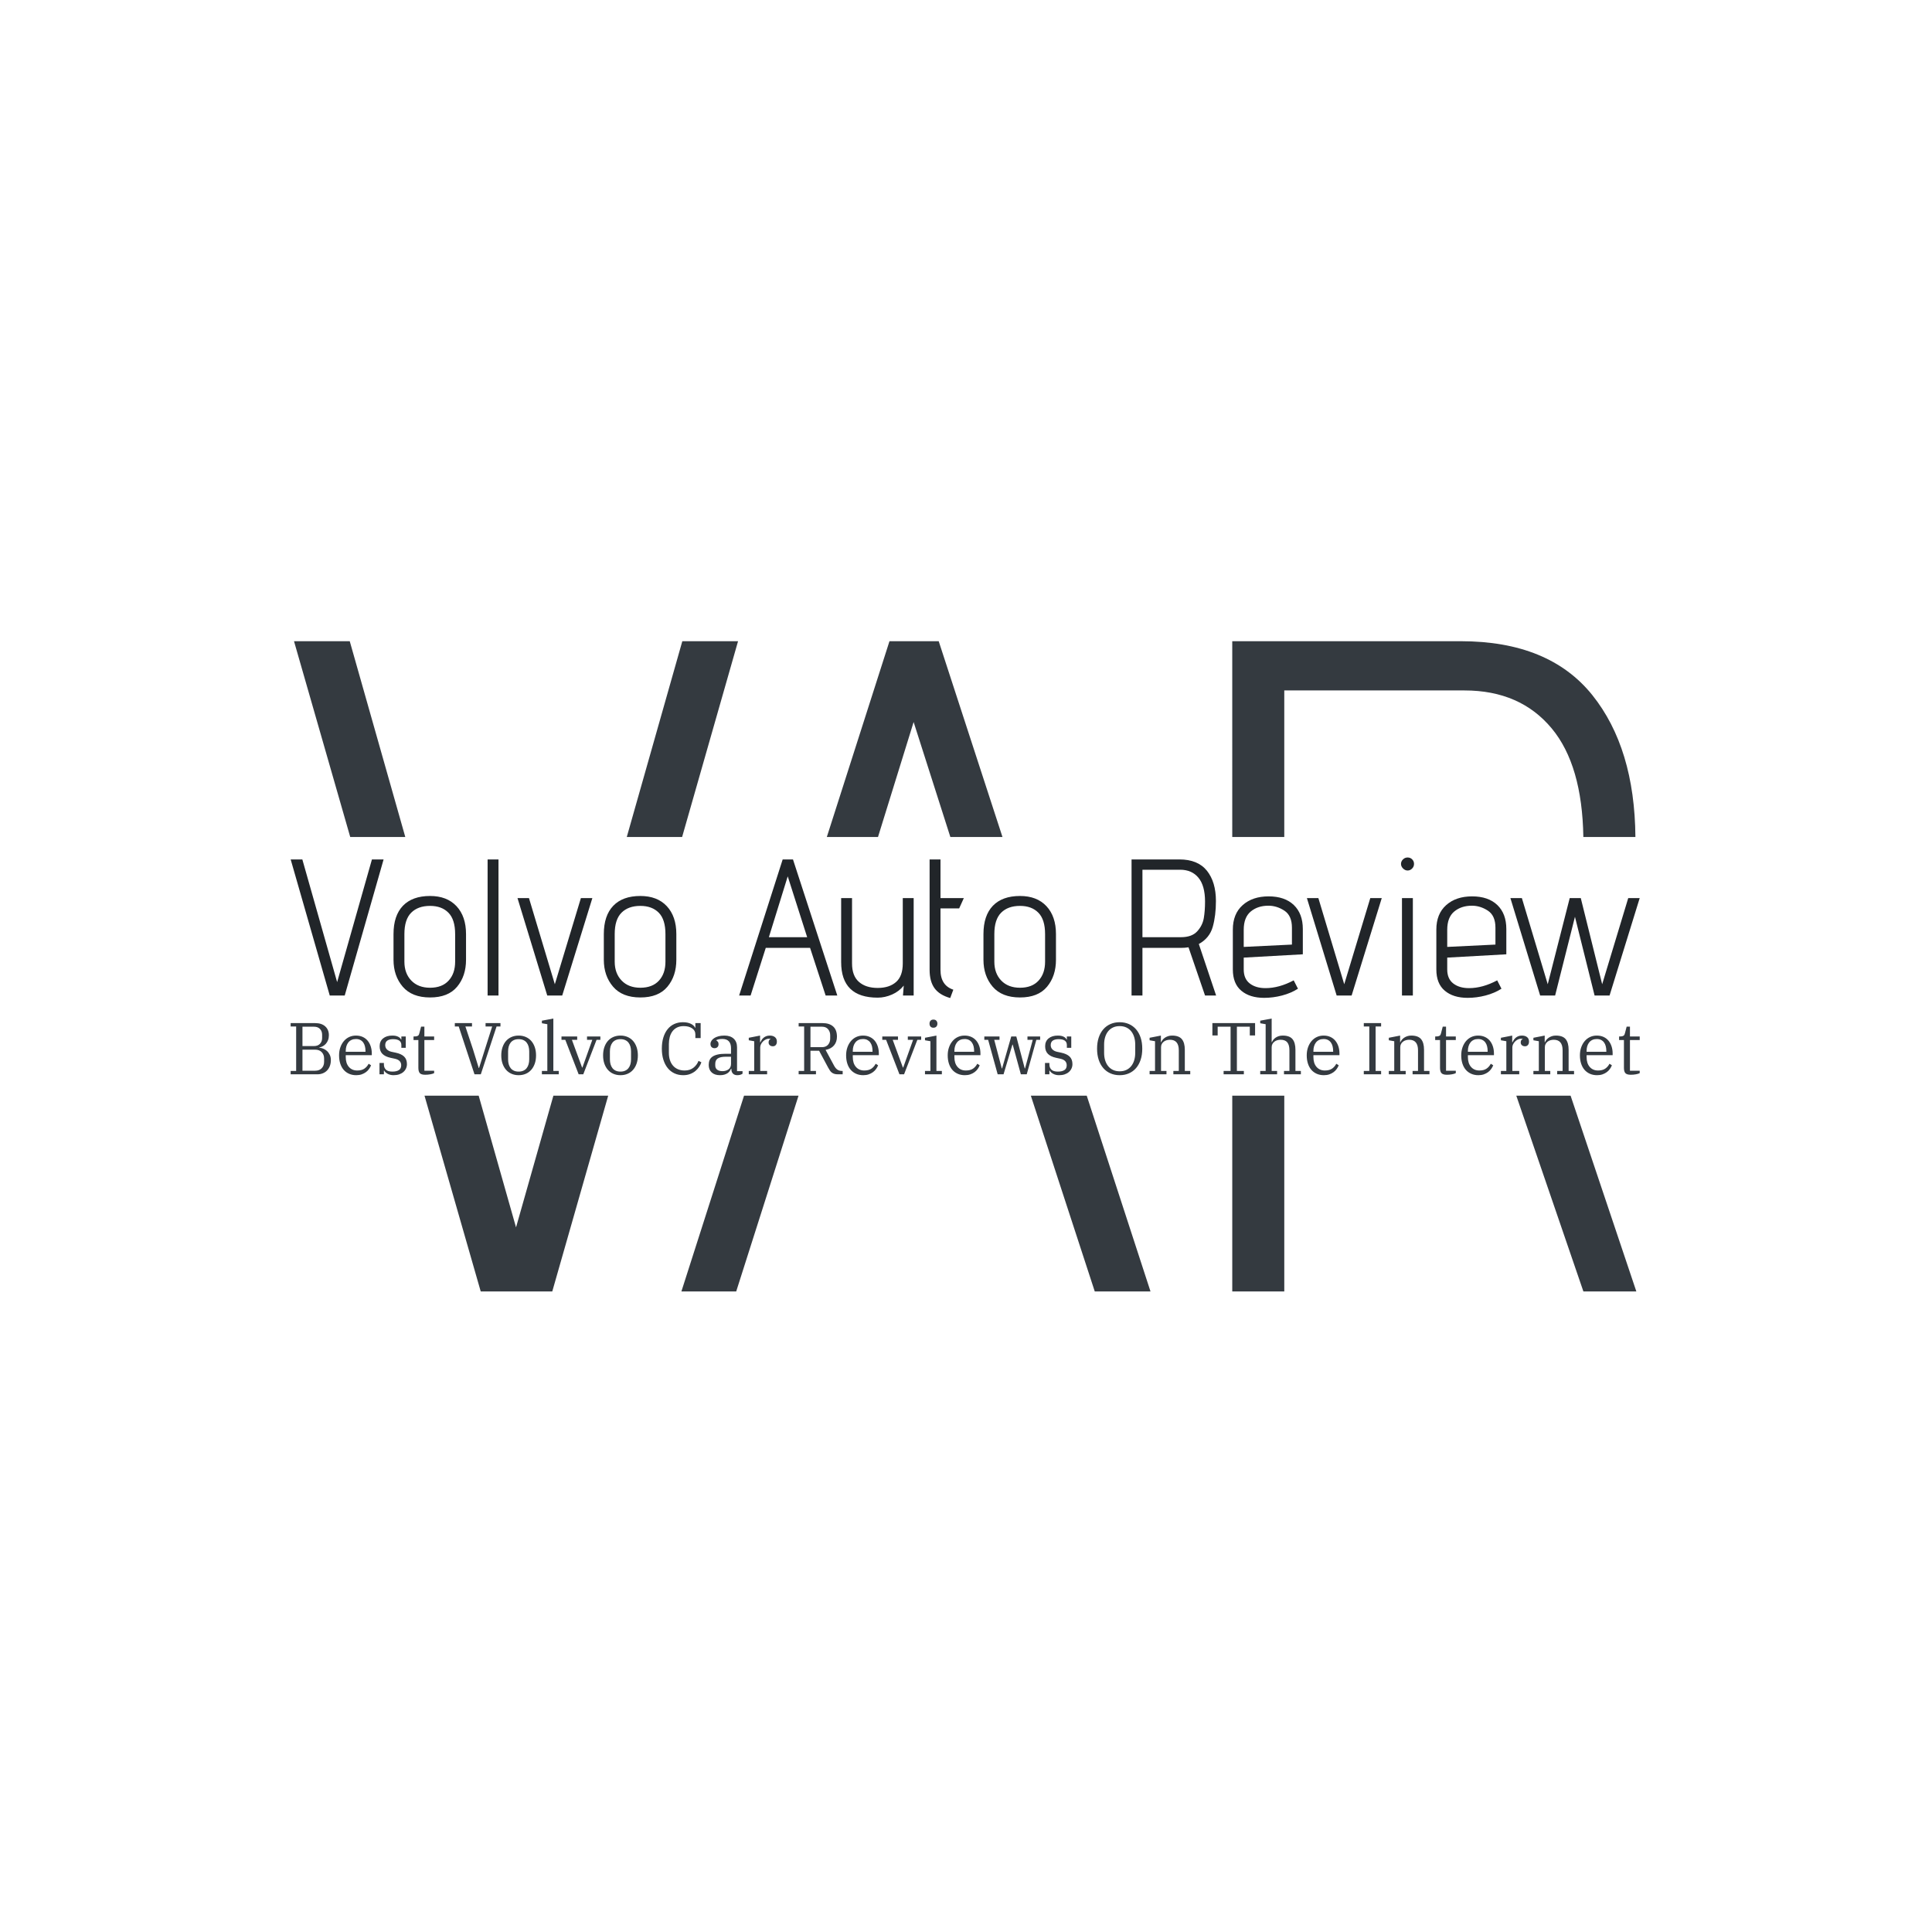 <svg xmlns="http://www.w3.org/2000/svg" xmlns:xlink="http://www.w3.org/1999/xlink" xmlns:svgjs="http://svgjs.dev/svgjs" width="1000" height="1000" viewBox="0 0 1000 1000"><rect width="1000" height="1000" fill="#ffffff"></rect><g transform="matrix(0.7,0,0,0.7,149.576,282.127)"><svg xmlns="http://www.w3.org/2000/svg" xmlns:xlink="http://www.w3.org/1999/xlink" viewBox="0 0 396 247" data-background-color="#ffffff" preserveAspectRatio="xMidYMid meet" height="623" width="1000"><g id="tight-bounds" transform="matrix(1,0,0,1,0.24,-0.1)"><svg viewBox="0 0 395.52 247.2" height="247.2" width="395.52"><g><svg></svg></g><g><svg viewBox="0 0 395.52 247.2" height="247.2" width="395.52"><g><g><path xmlns="http://www.w3.org/2000/svg" d="M55.739 218.916l-16.48-57.393 15.878 0 10.95 38.602 10.951-38.602 16.068 0-16.398 57.393zM1 28.284h16.34l16.281 57.393-16.141 0zM114.835 28.284h16.34l-16.398 57.393-16.223 0zM235.75 218.916l-18.74-57.393 16.387 0 18.693 57.393zM130.63 218.916h-16.067l18.365-57.393h15.974zM175.565 28.284h14.434l18.693 57.393-15.28 0-10.766-33.7-10.444 33.7-15.003 0zM378.997 218.916l-19.671-57.393 15.919 0 19.275 57.393zM291.306 218.916h-15.25v-57.393h15.25zM276.055 28.284h66.994c17.248 0 30.102 5.265 38.562 15.795 8.284 10.355 12.495 24.221 12.633 41.598h-15.261c-0.229-14.039-3.31-24.637-9.245-31.794-6.173-7.444-14.706-11.166-25.599-11.166h-52.833l0 42.96-15.25 0z" fill="#343a40" fill-rule="nonzero" stroke="none" stroke-width="1" stroke-linecap="butt" stroke-linejoin="miter" stroke-miterlimit="10" stroke-dasharray="" stroke-dashoffset="0" font-family="none" font-weight="none" font-size="none" text-anchor="none" style="mix-blend-mode: normal" data-fill-palette-color="tertiary"></path></g></g><g transform="matrix(1,0,0,1,0,91.689)"><svg viewBox="0 0 395.52 63.821" height="63.821" width="395.52"><g><svg viewBox="0 0 395.52 63.821" height="63.821" width="395.52"><g><svg viewBox="0 0 395.52 63.821" height="63.821" width="395.52"><g><svg viewBox="0 0 395.52 63.821" height="63.821" width="395.52"><g><svg viewBox="0 0 395.52 63.821" height="63.821" width="395.52"><g><svg viewBox="0 0 395.52 41.205" height="41.205" width="395.52"><g transform="matrix(1,0,0,1,0,0)"><svg width="395.52" viewBox="3.9 -35.5 346.96 36.15" height="41.205" data-palette-color="#212529"><path d="M13.95 0L3.9-35 6.9-35 15.85-3.45 24.8-35 27.8-35 17.8 0 13.95 0ZM49-9.2Q49-5 46.7-2.25 44.4 0.5 39.75 0.5L39.75 0.5Q35.1 0.5 32.72-2.27 30.35-5.05 30.35-9.2L30.35-9.2 30.35-15.8Q30.35-20.55 32.77-23.08 35.2-25.6 39.75-25.6L39.75-25.6Q44.1-25.6 46.55-22.98 49-20.35 49-15.8L49-15.8 49-9.2ZM46.2-15.8Q46.2-19.55 44.47-21.3 42.75-23.05 39.75-23.05L39.75-23.05Q36.65-23.05 34.9-21.3 33.15-19.55 33.15-15.8L33.15-15.8 33.15-8.7Q33.15-5.7 34.92-3.85 36.7-2 39.75-2L39.75-2Q42.85-2 44.52-3.83 46.2-5.65 46.2-8.7L46.2-8.7 46.2-15.8ZM54.55 0L54.55-35 57.35-35 57.35 0 54.55 0ZM69.89 0L62.24-25.05 65.19-25.05 71.84-2.9 78.54-25.05 81.49-25.05 73.74 0 69.89 0ZM103.09-9.2Q103.09-5 100.79-2.25 98.49 0.5 93.84 0.5L93.84 0.5Q89.19 0.5 86.82-2.27 84.44-5.05 84.44-9.2L84.44-9.2 84.44-15.8Q84.44-20.55 86.87-23.08 89.29-25.6 93.84-25.6L93.84-25.6Q98.19-25.6 100.64-22.98 103.09-20.35 103.09-15.8L103.09-15.8 103.09-9.2ZM100.29-15.8Q100.29-19.55 98.57-21.3 96.84-23.05 93.84-23.05L93.84-23.05Q90.74-23.05 88.99-21.3 87.24-19.55 87.24-15.8L87.24-15.8 87.24-8.7Q87.24-5.7 89.02-3.85 90.79-2 93.84-2L93.84-2Q96.94-2 98.62-3.83 100.29-5.65 100.29-8.7L100.29-8.7 100.29-15.8ZM141.49 0L137.49-12.25 126.09-12.25 122.19 0 119.24 0 130.44-35 133.09-35 144.49 0 141.49 0ZM131.74-30.65L126.89-15 136.74-15 131.74-30.65ZM161.38 0L161.58-2.55Q160.38-1.05 158.56-0.25 156.73 0.55 154.88 0.55L154.88 0.55Q145.48 0.55 145.48-8.6L145.48-8.6 145.48-25.05 148.28-25.05 148.28-8.25Q148.28-5.05 150.06-3.5 151.83-1.95 154.88-1.95L154.88-1.95Q157.88-1.95 159.61-3.48 161.33-5 161.33-8.25L161.33-8.25 161.33-25.05 164.13-25.05 164.13 0 161.38 0ZM173.53 0.65Q170.73-0.15 169.48-1.9 168.23-3.65 168.23-6.6L168.23-6.6 168.23-35 171.03-35 171.03-25.05 177.03-25.05 175.83-22.4 171.03-22.4 171.03-6.6Q171.03-2.6 174.33-1.5L174.33-1.5 173.53 0.65ZM200.73-9.2Q200.73-5 198.43-2.25 196.13 0.5 191.48 0.5L191.48 0.5Q186.83 0.5 184.45-2.27 182.08-5.05 182.08-9.2L182.08-9.2 182.08-15.8Q182.08-20.55 184.5-23.08 186.93-25.6 191.48-25.6L191.48-25.6Q195.83-25.6 198.28-22.98 200.73-20.35 200.73-15.8L200.73-15.8 200.73-9.2ZM197.93-15.8Q197.93-19.55 196.2-21.3 194.48-23.05 191.48-23.05L191.48-23.05Q188.38-23.05 186.63-21.3 184.88-19.55 184.88-15.8L184.88-15.8 184.88-8.7Q184.88-5.7 186.65-3.85 188.43-2 191.48-2L191.48-2Q194.58-2 196.25-3.83 197.93-5.65 197.93-8.7L197.93-8.7 197.93-15.8ZM239.07 0L234.82-12.4Q233.92-12.25 232.82-12.25L232.82-12.25 222.97-12.25 222.97 0 220.17 0 220.17-35 232.47-35Q237.22-35 239.55-32.1 241.87-29.2 241.87-24.3L241.87-24.3Q241.87-20.55 241.05-17.65 240.22-14.75 237.47-13.25L237.47-13.25 241.92 0 239.07 0ZM232.87-15Q235.67-15 237.05-16.5 238.42-18 238.75-19.9 239.07-21.8 239.07-24.15L239.07-24.15Q239.07-28.25 237.37-30.3 235.67-32.35 232.67-32.35L232.67-32.35 222.97-32.35 222.97-15 232.87-15ZM262.97-1.75Q261.17-0.6 258.87 0 256.57 0.6 254.27 0.6L254.27 0.6Q250.57 0.6 248.4-1.23 246.22-3.05 246.22-6.7L246.22-6.7 246.22-16.95Q246.22-21 248.75-23.25 251.27-25.5 255.42-25.5L255.42-25.5Q259.57-25.5 261.9-23.28 264.22-21.05 264.22-17.1L264.22-17.1 264.22-10.6 249.02-9.75 249.02-6.7Q249.02-4.3 250.57-3.1 252.12-1.9 254.62-1.9L254.62-1.9Q258.12-1.9 261.87-3.9L261.87-3.9 262.97-1.75ZM261.42-17.45Q261.42-20.55 259.47-21.83 257.52-23.1 255.37-23.1L255.37-23.1Q252.62-23.1 250.82-21.6 249.02-20.1 249.02-16.9L249.02-16.9 249.02-12.5 261.42-13.1 261.42-17.45ZM272.92 0L265.27-25.05 268.22-25.05 274.87-2.9 281.57-25.05 284.52-25.05 276.77 0 272.92 0ZM291.17-32.15Q290.52-32.15 289.99-32.68 289.47-33.2 289.47-33.85L289.47-33.85Q289.47-34.5 289.97-35 290.47-35.5 291.17-35.5L291.17-35.5Q291.87-35.5 292.34-35.02 292.82-34.55 292.82-33.85L292.82-33.85Q292.82-33.15 292.32-32.65 291.82-32.15 291.17-32.15L291.17-32.15ZM289.72 0L289.72-25.05 292.52-25.05 292.52 0 289.72 0ZM315.31-1.75Q313.51-0.6 311.21 0 308.91 0.6 306.61 0.6L306.61 0.6Q302.91 0.6 300.74-1.23 298.56-3.05 298.56-6.7L298.56-6.7 298.56-16.95Q298.56-21 301.09-23.25 303.61-25.5 307.76-25.5L307.76-25.5Q311.91-25.5 314.24-23.28 316.56-21.05 316.56-17.1L316.56-17.1 316.56-10.6 301.36-9.75 301.36-6.7Q301.36-4.3 302.91-3.1 304.46-1.9 306.96-1.9L306.96-1.9Q310.46-1.9 314.21-3.9L314.21-3.9 315.31-1.75ZM313.76-17.45Q313.76-20.55 311.81-21.83 309.86-23.1 307.71-23.1L307.71-23.1Q304.96-23.1 303.16-21.6 301.36-20.1 301.36-16.9L301.36-16.9 301.36-12.5 313.76-13.1 313.76-17.45ZM339.26 0L334.21-20.25 329.11 0 325.26 0 317.61-25.05 320.56-25.05 327.21-2.9 332.86-25.05 335.71-25.05 341.21-2.9 347.91-25.05 350.86-25.05 343.11 0 339.26 0Z" opacity="1" transform="matrix(1,0,0,1,0,0)" fill="#212529" class="undefined-text-0" data-fill-palette-color="primary" id="text-0"></path></svg></g></svg></g><g transform="matrix(1,0,0,1,0,47.218)"><svg viewBox="0 0 395.52 16.604" height="16.604" width="395.52"><g transform="matrix(1,0,0,1,0,0)"><svg width="395.52" viewBox="2.75 -38 919.41 38.6" height="16.604" data-palette-color="#343a40"><path d="M2.75 0L2.75-2.3 6.5-2.3 6.5-32.6 2.75-32.6 2.75-34.9 19.45-34.9Q23.85-34.9 26.33-32.65 28.8-30.4 28.8-26.65L28.8-26.65Q28.8-24.8 28.25-23.35 27.7-21.9 26.78-20.85 25.85-19.8 24.68-19.15 23.5-18.5 22.25-18.3L22.25-18.3 22.25-18.15Q23.55-18.05 24.95-17.5 26.35-16.95 27.5-15.9 28.65-14.85 29.4-13.3 30.15-11.75 30.15-9.7L30.15-9.7Q30.15-7.5 29.48-5.7 28.8-3.9 27.58-2.63 26.35-1.35 24.65-0.68 22.95 0 20.95 0L20.95 0 2.75 0ZM10.8-16.8L10.8-2.45 19.4-2.45Q22.3-2.45 23.93-4.15 25.55-5.85 25.55-8.55L25.55-8.55 25.55-10.75Q25.55-13.4 23.93-15.1 22.3-16.8 19.4-16.8L19.4-16.8 10.8-16.8ZM10.8-32.45L10.8-19.25 18.6-19.25Q21.3-19.25 22.75-20.8 24.2-22.35 24.2-24.75L24.2-24.75 24.2-26.95Q24.2-29.35 22.75-30.9 21.3-32.45 18.6-32.45L18.6-32.45 10.8-32.45ZM47.45 0.6L47.45 0.6Q44.7 0.6 42.52-0.38 40.35-1.35 38.85-3.1 37.35-4.85 36.55-7.35 35.75-9.85 35.75-12.9L35.75-12.9Q35.75-15.9 36.62-18.38 37.5-20.85 39.02-22.65 40.55-24.45 42.65-25.43 44.75-26.4 47.25-26.4L47.25-26.4Q49.8-26.4 51.8-25.5 53.8-24.6 55.17-22.98 56.55-21.35 57.3-19.1 58.05-16.85 58.05-14.2L58.05-14.2 58.05-13.05 40.3-13.05 40.3-11.75Q40.3-7.5 42.42-5.05 44.55-2.6 48.1-2.6L48.1-2.6Q51.2-2.6 53.02-3.88 54.85-5.15 55.9-7.2L55.9-7.2 57.55-6.15Q57.05-4.85 56.17-3.63 55.3-2.4 54.05-1.48 52.8-0.55 51.15 0.03 49.5 0.6 47.45 0.6ZM40.3-15.95L40.3-15.35 53.75-15.35 53.75-15.85Q53.75-17.6 53.37-19.1 53-20.6 52.2-21.7 51.4-22.8 50.17-23.43 48.95-24.05 47.25-24.05L47.25-24.05Q45.55-24.05 44.25-23.45 42.95-22.85 42.07-21.75 41.2-20.65 40.75-19.18 40.3-17.7 40.3-15.95L40.3-15.95ZM72.9 0.6L72.9 0.6Q70.55 0.6 68.8-0.38 67.05-1.35 66.5-2.55L66.5-2.55 66.3-2.55 66.3 0 63.3 0 63.3-7.75 66.3-7.75 66.3-6.7Q66.3-4.55 67.64-3.2 69-1.85 72.09-1.85L72.09-1.85Q74.95-1.85 76.52-2.88 78.09-3.9 78.09-6.15L78.09-6.15Q78.09-9.65 73.84-10.6L73.84-10.6 70.84-11.25Q67.14-12.05 65.27-13.95 63.4-15.85 63.4-19.15L63.4-19.15Q63.4-22.55 65.75-24.48 68.09-26.4 72.05-26.4L72.05-26.4Q74.45-26.4 75.97-25.65 77.5-24.9 78-23.7L78-23.7 78.2-23.7 78.2-25.8 81.2-25.8 81.2-18.05 78.2-18.05 78.2-19.95Q78.2-23.95 72.59-23.95L72.59-23.95Q70.05-23.95 68.62-22.98 67.2-22 67.2-19.9L67.2-19.9Q67.2-18.15 68.34-16.98 69.5-15.8 71.5-15.35L71.5-15.35 74.3-14.75Q78.15-13.95 80.07-12.1 82-10.25 82-6.95L82-6.95Q82-5.35 81.37-3.98 80.75-2.6 79.57-1.58 78.4-0.55 76.72 0.03 75.05 0.6 72.9 0.6ZM94.44 0.3L94.44 0.3Q91.79 0.3 90.79-0.78 89.79-1.85 89.79-4.45L89.79-4.45 89.79-23.35 86.49-23.35 86.49-25.8 86.94-25.8Q87.99-25.8 88.62-25.95 89.24-26.1 89.62-26.38 89.99-26.65 90.17-27.08 90.34-27.5 90.49-28.05L90.49-28.05 91.64-32.5 93.89-32.5 93.89-25.8 100.54-25.8 100.54-23.35 93.89-23.35 93.89-2.45 100.54-2.45 100.54-0.8Q100.09-0.55 99.42-0.35 98.74-0.15 97.92 0 97.09 0.15 96.19 0.23 95.29 0.3 94.44 0.3ZM128.04 0L117.29-32.6 114.64-32.6 114.64-34.9 126.34-34.9 126.34-32.6 121.84-32.6 126.99-17.1 130.94-4.3 131.14-4.3 135.19-17.15 140.09-32.6 135.59-32.6 135.59-34.9 145.74-34.9 145.74-32.6 143.09-32.6 132.34 0 128.04 0ZM158.14-1.85L158.14-1.85Q159.99-1.85 161.36-2.48 162.74-3.1 163.61-4.23 164.49-5.35 164.91-6.88 165.34-8.4 165.34-10.2L165.34-10.2 165.34-15.6Q165.34-17.4 164.91-18.93 164.49-20.45 163.61-21.58 162.74-22.7 161.36-23.33 159.99-23.95 158.14-23.95L158.14-23.95Q156.24-23.95 154.89-23.33 153.54-22.7 152.66-21.58 151.79-20.45 151.36-18.93 150.94-17.4 150.94-15.6L150.94-15.6 150.94-10.2Q150.94-8.4 151.36-6.88 151.79-5.35 152.66-4.23 153.54-3.1 154.89-2.48 156.24-1.85 158.14-1.85ZM158.14 0.6L158.14 0.6Q155.49 0.6 153.29-0.35 151.09-1.3 149.54-3.08 147.99-4.85 147.14-7.33 146.29-9.8 146.29-12.9L146.29-12.9Q146.29-15.95 147.14-18.45 147.99-20.95 149.54-22.73 151.09-24.5 153.29-25.45 155.49-26.4 158.14-26.4L158.14-26.4Q160.79-26.4 162.99-25.45 165.19-24.5 166.74-22.73 168.29-20.95 169.14-18.45 169.99-15.95 169.99-12.9L169.99-12.9Q169.99-9.8 169.14-7.33 168.29-4.85 166.74-3.08 165.19-1.3 162.99-0.35 160.79 0.6 158.14 0.6ZM173.98 0L173.98-2.3 177.68-2.3 177.68-34.15 173.98-34.8 173.98-36.55 181.78-38 181.78-2.3 185.48-2.3 185.48 0 173.98 0ZM199.03 0L189.93-23.5 187.33-23.5 187.33-25.8 198.03-25.8 198.03-23.5 194.43-23.5 201.38-4.6 201.58-4.6 208.33-23.5 204.73-23.5 204.73-25.8 213.83-25.8 213.83-23.5 211.23-23.5 202.18 0 199.03 0ZM227.53-1.85L227.53-1.85Q229.38-1.85 230.75-2.48 232.13-3.1 233-4.23 233.88-5.35 234.3-6.88 234.73-8.4 234.73-10.2L234.73-10.2 234.73-15.6Q234.73-17.4 234.3-18.93 233.88-20.45 233-21.58 232.13-22.7 230.75-23.33 229.38-23.95 227.53-23.95L227.53-23.95Q225.63-23.95 224.28-23.33 222.93-22.7 222.05-21.58 221.18-20.45 220.75-18.93 220.33-17.4 220.33-15.6L220.33-15.6 220.33-10.2Q220.33-8.4 220.75-6.88 221.18-5.35 222.05-4.23 222.93-3.1 224.28-2.48 225.63-1.85 227.53-1.85ZM227.53 0.6L227.53 0.6Q224.88 0.6 222.68-0.35 220.48-1.3 218.93-3.08 217.38-4.85 216.53-7.33 215.68-9.8 215.68-12.9L215.68-12.9Q215.68-15.95 216.53-18.45 217.38-20.95 218.93-22.73 220.48-24.5 222.68-25.45 224.88-26.4 227.53-26.4L227.53-26.4Q230.18-26.4 232.38-25.45 234.58-24.5 236.13-22.73 237.68-20.95 238.53-18.45 239.38-15.95 239.38-12.9L239.38-12.9Q239.38-9.8 238.53-7.33 237.68-4.85 236.13-3.08 234.58-1.3 232.38-0.35 230.18 0.6 227.53 0.6ZM270.32 0.6L270.32 0.6Q267.02 0.6 264.32-0.65 261.62-1.9 259.72-4.25 257.82-6.6 256.77-9.95 255.72-13.3 255.72-17.45L255.72-17.45Q255.72-21.8 256.77-25.15 257.82-28.5 259.7-30.8 261.57-33.1 264.22-34.3 266.87-35.5 270.07-35.5L270.07-35.5Q273.32-35.5 275.5-34.43 277.67-33.35 278.37-31.75L278.37-31.75 278.57-31.75 278.57-34.9 282.17-34.9 282.17-24.7 278.57-24.7 278.57-27.3Q278.57-29.8 276.37-31.33 274.17-32.85 270.62-32.85L270.62-32.85Q267.97-32.85 266.05-31.88 264.12-30.9 262.9-29.23 261.67-27.55 261.1-25.33 260.52-23.1 260.52-20.65L260.52-20.65 260.52-14.6Q260.52-11.85 261.25-9.65 261.97-7.45 263.35-5.88 264.72-4.3 266.72-3.45 268.72-2.6 271.27-2.6L271.27-2.6Q274.82-2.6 277.22-4.45 279.62-6.3 280.72-9.15L280.72-9.15 282.67-8.2Q282.22-6.75 281.22-5.2 280.22-3.65 278.7-2.35 277.17-1.05 275.07-0.23 272.97 0.6 270.32 0.6ZM295.32 0.6L295.32 0.6Q291.72 0.6 289.69-1.28 287.67-3.15 287.67-6.4L287.67-6.4Q287.67-8.25 288.27-9.68 288.87-11.1 290.25-12.05 291.62-13 293.82-13.5 296.02-14 299.17-14L299.17-14 302.87-14 302.87-17.8Q302.87-20.85 301.4-22.48 299.92-24.1 296.97-24.1L296.97-24.1Q295.67-24.1 294.57-23.88 293.47-23.65 292.77-23.25L292.77-23.25 292.77-23.15Q293.32-22.85 293.85-22.25 294.37-21.65 294.37-20.55L294.37-20.55Q294.37-19.25 293.62-18.53 292.87-17.8 291.62-17.8L291.62-17.8Q290.42-17.8 289.65-18.53 288.87-19.25 288.87-20.7L288.87-20.7Q288.87-21.8 289.52-22.83 290.17-23.85 291.37-24.65 292.57-25.45 294.35-25.93 296.12-26.4 298.37-26.4L298.37-26.4Q302.42-26.4 304.69-24.3 306.97-22.2 306.97-18.4L306.97-18.4 306.97-2.15 310.72-2.15 310.72-0.4Q310.17 0 309.25 0.3 308.32 0.6 307.17 0.6L307.17 0.6Q305.22 0.6 304.17-0.5 303.12-1.6 303.12-3.45L303.12-3.45 303.12-3.8 302.87-3.8Q302.52-2.95 301.94-2.15 301.37-1.35 300.47-0.75 299.57-0.15 298.3 0.23 297.02 0.6 295.32 0.6ZM297.07-2.15L297.07-2.15Q299.47-2.15 301.17-3.38 302.87-4.6 302.87-7.15L302.87-7.15 302.87-12 299.62-12Q297.47-12 296.02-11.68 294.57-11.35 293.72-10.73 292.87-10.1 292.5-9.2 292.12-8.3 292.12-7.1L292.12-7.1 292.12-6.05Q292.12-4.15 293.42-3.15 294.72-2.15 297.07-2.15ZM314.97 0L314.97-2.3 318.67-2.3 318.67-22.55 314.97-23.2 314.97-24.9 322.67-26.4 322.67-21.9 322.92-21.9Q323.27-22.7 323.79-23.5 324.32-24.3 325.09-24.95 325.87-25.6 326.89-26 327.92-26.4 329.27-26.4L329.27-26.4Q331.47-26.4 332.79-25.35 334.12-24.3 334.12-22.3L334.12-22.3Q334.12-20.8 333.37-19.95 332.62-19.1 331.42-19.1L331.42-19.1Q330.07-19.1 329.27-19.83 328.47-20.55 328.47-21.7L328.47-21.7Q328.47-22.7 328.89-23.33 329.32-23.95 329.87-24.05L329.87-24.05 329.87-24.15Q329.67-24.2 329.37-24.23 329.07-24.25 328.62-24.25L328.62-24.25Q327.57-24.25 326.52-23.73 325.47-23.2 324.64-22.38 323.82-21.55 323.29-20.5 322.77-19.45 322.77-18.4L322.77-18.4 322.77-2.3 327.47-2.3 327.47 0 314.97 0ZM348.96 0L348.96-2.3 352.71-2.3 352.71-32.6 348.96-32.6 348.96-34.9 365.26-34.9Q369.91-34.9 372.49-32.58 375.06-30.25 375.06-25.65L375.06-25.65Q375.06-22.1 373.09-19.73 371.11-17.35 367.31-16.65L367.31-16.65 373.16-5.8Q374.16-4 375.41-3.15 376.66-2.3 378.51-2.3L378.51-2.3 378.96-2.3 378.96 0 375.76 0Q374.31 0 373.34-0.3 372.36-0.6 371.61-1.15 370.86-1.7 370.29-2.55 369.71-3.4 369.11-4.5L369.11-4.5 362.91-16.05 357.01-16.05 357.01-2.3 360.76-2.3 360.76 0 348.96 0ZM357.01-32.45L357.01-18.5 364.86-18.5Q367.56-18.5 369.01-20.18 370.46-21.85 370.46-24.3L370.46-24.3 370.46-26.6Q370.46-29.05 369.01-30.75 367.56-32.45 364.86-32.45L364.86-32.45 357.01-32.45ZM393.01 0.6L393.01 0.6Q390.26 0.6 388.09-0.38 385.91-1.35 384.41-3.1 382.91-4.85 382.11-7.35 381.31-9.85 381.31-12.9L381.31-12.9Q381.31-15.9 382.19-18.38 383.06-20.85 384.59-22.65 386.11-24.45 388.21-25.43 390.31-26.4 392.81-26.4L392.81-26.4Q395.36-26.4 397.36-25.5 399.36-24.6 400.74-22.98 402.11-21.35 402.86-19.1 403.61-16.85 403.61-14.2L403.61-14.2 403.61-13.05 385.86-13.05 385.86-11.75Q385.86-7.5 387.99-5.05 390.11-2.6 393.66-2.6L393.66-2.6Q396.76-2.6 398.59-3.88 400.41-5.15 401.46-7.2L401.46-7.2 403.11-6.15Q402.61-4.85 401.74-3.63 400.86-2.4 399.61-1.48 398.36-0.55 396.71 0.03 395.06 0.6 393.01 0.6ZM385.86-15.95L385.86-15.35 399.31-15.35 399.31-15.85Q399.31-17.6 398.94-19.1 398.56-20.6 397.76-21.7 396.96-22.8 395.74-23.43 394.51-24.05 392.81-24.05L392.81-24.05Q391.11-24.05 389.81-23.45 388.51-22.85 387.64-21.75 386.76-20.65 386.31-19.18 385.86-17.7 385.86-15.95L385.86-15.95ZM417.66 0L408.56-23.5 405.96-23.5 405.96-25.8 416.66-25.8 416.66-23.5 413.06-23.5 420.01-4.6 420.21-4.6 426.96-23.5 423.36-23.5 423.36-25.8 432.46-25.8 432.46-23.5 429.86-23.5 420.81 0 417.66 0ZM440.81-31.75L440.81-31.75Q439.51-31.75 438.83-32.52 438.16-33.3 438.16-34.4L438.16-34.4 438.16-34.65Q438.16-35.75 438.83-36.52 439.51-37.3 440.81-37.3L440.81-37.3Q442.11-37.3 442.81-36.52 443.51-35.75 443.51-34.65L443.51-34.65 443.51-34.4Q443.51-33.3 442.81-32.52 442.11-31.75 440.81-31.75ZM435.06 0L435.06-2.3 438.76-2.3 438.76-22.55 435.06-23.2 435.06-24.9 442.86-26.4 442.86-2.3 446.56-2.3 446.56 0 435.06 0ZM462.25 0.6L462.25 0.6Q459.5 0.6 457.33-0.38 455.15-1.35 453.65-3.1 452.15-4.85 451.35-7.35 450.55-9.85 450.55-12.9L450.55-12.9Q450.55-15.9 451.43-18.38 452.3-20.85 453.83-22.65 455.35-24.45 457.45-25.43 459.55-26.4 462.05-26.4L462.05-26.4Q464.6-26.4 466.6-25.5 468.6-24.6 469.98-22.98 471.35-21.35 472.1-19.1 472.85-16.85 472.85-14.2L472.85-14.2 472.85-13.05 455.1-13.05 455.1-11.75Q455.1-7.5 457.23-5.05 459.35-2.6 462.9-2.6L462.9-2.6Q466-2.6 467.83-3.88 469.65-5.15 470.7-7.2L470.7-7.2 472.35-6.15Q471.85-4.85 470.98-3.63 470.1-2.4 468.85-1.48 467.6-0.55 465.95 0.03 464.3 0.6 462.25 0.6ZM455.1-15.95L455.1-15.35 468.55-15.35 468.55-15.85Q468.55-17.6 468.18-19.1 467.8-20.6 467-21.7 466.2-22.8 464.98-23.43 463.75-24.05 462.05-24.05L462.05-24.05Q460.35-24.05 459.05-23.45 457.75-22.85 456.88-21.75 456-20.65 455.55-19.18 455.1-17.7 455.1-15.95L455.1-15.95ZM484.6 0L478.1-23.5 475.5-23.5 475.5-25.8 485.85-25.8 485.85-23.5 482.25-23.5 487.4-4 487.6-4 493.85-25.8 497.3-25.8 503.05-4 503.25-4 508.5-23.5 504.9-23.5 504.9-25.8 513.55-25.8 513.55-23.5 510.95-23.5 504.4 0 500.4 0 494.85-20.25 494.65-20.25 488.6 0 484.6 0ZM526.45 0.6L526.45 0.6Q524.1 0.6 522.35-0.38 520.6-1.35 520.05-2.55L520.05-2.55 519.85-2.55 519.85 0 516.85 0 516.85-7.75 519.85-7.75 519.85-6.7Q519.85-4.55 521.2-3.2 522.55-1.85 525.65-1.85L525.65-1.85Q528.5-1.85 530.07-2.88 531.65-3.9 531.65-6.15L531.65-6.15Q531.65-9.65 527.4-10.6L527.4-10.6 524.4-11.25Q520.7-12.05 518.82-13.95 516.95-15.85 516.95-19.15L516.95-19.15Q516.95-22.55 519.3-24.48 521.65-26.4 525.6-26.4L525.6-26.4Q528-26.4 529.52-25.65 531.05-24.9 531.55-23.7L531.55-23.7 531.75-23.7 531.75-25.8 534.75-25.8 534.75-18.05 531.75-18.05 531.75-19.95Q531.75-23.95 526.15-23.95L526.15-23.95Q523.6-23.95 522.17-22.98 520.75-22 520.75-19.9L520.75-19.9Q520.75-18.15 521.9-16.98 523.05-15.8 525.05-15.35L525.05-15.35 527.85-14.75Q531.7-13.95 533.62-12.1 535.55-10.25 535.55-6.95L535.55-6.95Q535.55-5.35 534.92-3.98 534.3-2.6 533.12-1.58 531.95-0.55 530.27 0.03 528.6 0.6 526.45 0.6ZM567.74-2.05L567.74-2.05Q570.29-2.05 572.27-2.98 574.24-3.9 575.59-5.58 576.94-7.25 577.64-9.55 578.34-11.85 578.34-14.6L578.34-14.6 578.34-20.3Q578.34-23.05 577.64-25.35 576.94-27.65 575.59-29.33 574.24-31 572.27-31.93 570.29-32.85 567.74-32.85L567.74-32.85Q565.19-32.85 563.22-31.93 561.24-31 559.89-29.33 558.54-27.65 557.84-25.35 557.14-23.05 557.14-20.3L557.14-20.3 557.14-14.6Q557.14-11.85 557.84-9.55 558.54-7.25 559.89-5.58 561.24-3.9 563.22-2.98 565.19-2.05 567.74-2.05ZM567.74 0.6L567.74 0.6Q564.29 0.6 561.44-0.65 558.59-1.9 556.57-4.25 554.54-6.6 553.44-9.93 552.34-13.25 552.34-17.45L552.34-17.45Q552.34-21.65 553.44-24.98 554.54-28.3 556.57-30.65 558.59-33 561.44-34.25 564.29-35.5 567.74-35.5L567.74-35.5Q571.19-35.5 574.04-34.25 576.89-33 578.92-30.65 580.94-28.3 582.04-24.98 583.14-21.65 583.14-17.45L583.14-17.45Q583.14-13.25 582.04-9.93 580.94-6.6 578.92-4.25 576.89-1.9 574.04-0.65 571.19 0.6 567.74 0.6ZM588.14 0L588.14-2.3 591.84-2.3 591.84-22.55 588.14-23.2 588.14-24.9 595.84-26.4 595.84-21.9 596.04-21.9Q596.34-22.65 596.96-23.45 597.59-24.25 598.51-24.9 599.44-25.55 600.69-25.98 601.94-26.4 603.44-26.4L603.44-26.4Q608.09-26.4 610.11-23.98 612.14-21.55 612.14-16.7L612.14-16.7 612.14-2.3 615.84-2.3 615.84 0 604.34 0 604.34-2.3 608.04-2.3 608.04-16.35Q608.04-23.55 601.99-23.55L601.99-23.55Q600.89-23.55 599.81-23.25 598.74-22.95 597.86-22.3 596.99-21.65 596.46-20.7 595.94-19.75 595.94-18.45L595.94-18.45 595.94-2.3 599.64-2.3 599.64 0 588.14 0ZM638.58 0L638.58-2.3 643.33-2.3 643.33-32.45 634.53-32.45 634.53-26.5 630.93-26.5 630.93-34.9 660.03-34.9 660.03-26.5 656.43-26.5 656.43-32.45 647.63-32.45 647.63-2.3 652.38-2.3 652.38 0 638.58 0ZM663.53 0L663.53-2.3 667.23-2.3 667.23-34.15 663.53-34.8 663.53-36.55 671.33-38 671.33-21.95 671.53-21.95Q671.83-22.7 672.43-23.5 673.03-24.3 673.96-24.95 674.88-25.6 676.11-26 677.33-26.4 678.88-26.4L678.88-26.4Q683.53-26.4 685.53-23.98 687.53-21.55 687.53-16.7L687.53-16.7 687.53-2.3 691.23-2.3 691.23 0 679.73 0 679.73-2.3 683.43-2.3 683.43-16.35Q683.43-20 681.98-21.78 680.53-23.55 677.38-23.55L677.38-23.55Q676.28-23.55 675.21-23.25 674.13-22.95 673.26-22.3 672.38-21.65 671.86-20.7 671.33-19.75 671.33-18.45L671.33-18.45 671.33-2.3 675.03-2.3 675.03 0 663.53 0ZM706.93 0.6L706.93 0.6Q704.18 0.6 702-0.38 699.83-1.35 698.33-3.1 696.83-4.85 696.03-7.35 695.23-9.85 695.23-12.9L695.23-12.9Q695.23-15.9 696.1-18.38 696.98-20.85 698.5-22.65 700.03-24.45 702.13-25.43 704.23-26.4 706.73-26.4L706.73-26.4Q709.28-26.4 711.28-25.5 713.28-24.6 714.65-22.98 716.03-21.35 716.78-19.1 717.53-16.85 717.53-14.2L717.53-14.2 717.53-13.05 699.78-13.05 699.78-11.75Q699.78-7.5 701.9-5.05 704.03-2.6 707.58-2.6L707.58-2.6Q710.68-2.6 712.5-3.88 714.33-5.15 715.38-7.2L715.38-7.2 717.03-6.15Q716.53-4.85 715.65-3.63 714.78-2.4 713.53-1.48 712.28-0.55 710.63 0.03 708.98 0.6 706.93 0.6ZM699.78-15.95L699.78-15.35 713.23-15.35 713.23-15.85Q713.23-17.6 712.85-19.1 712.48-20.6 711.68-21.7 710.88-22.8 709.65-23.43 708.43-24.05 706.73-24.05L706.73-24.05Q705.03-24.05 703.73-23.45 702.43-22.85 701.55-21.75 700.68-20.65 700.23-19.18 699.78-17.7 699.78-15.95L699.78-15.95ZM734.12 0L734.12-2.3 737.87-2.3 737.87-32.6 734.12-32.6 734.12-34.9 745.92-34.9 745.92-32.6 742.17-32.6 742.17-2.3 745.92-2.3 745.92 0 734.12 0ZM751.17 0L751.17-2.3 754.87-2.3 754.87-22.55 751.17-23.2 751.17-24.9 758.87-26.4 758.87-21.9 759.07-21.9Q759.37-22.65 760-23.45 760.62-24.25 761.55-24.9 762.47-25.55 763.72-25.98 764.97-26.4 766.47-26.4L766.47-26.4Q771.12-26.4 773.15-23.98 775.17-21.55 775.17-16.7L775.17-16.7 775.17-2.3 778.87-2.3 778.87 0 767.37 0 767.37-2.3 771.07-2.3 771.07-16.35Q771.07-23.55 765.02-23.55L765.02-23.55Q763.92-23.55 762.85-23.25 761.77-22.95 760.9-22.3 760.02-21.65 759.5-20.7 758.97-19.75 758.97-18.45L758.97-18.45 758.97-2.3 762.67-2.3 762.67 0 751.17 0ZM790.72 0.3L790.72 0.3Q788.07 0.3 787.07-0.78 786.07-1.85 786.07-4.45L786.07-4.45 786.07-23.35 782.77-23.35 782.77-25.8 783.22-25.8Q784.27-25.8 784.89-25.95 785.52-26.1 785.89-26.38 786.27-26.65 786.44-27.08 786.62-27.5 786.77-28.05L786.77-28.05 787.92-32.5 790.17-32.5 790.17-25.8 796.82-25.8 796.82-23.35 790.17-23.35 790.17-2.45 796.82-2.45 796.82-0.8Q796.37-0.55 795.69-0.35 795.02-0.15 794.19 0 793.37 0.15 792.47 0.23 791.57 0.3 790.72 0.3ZM812.22 0.6L812.22 0.6Q809.47 0.6 807.29-0.38 805.12-1.35 803.62-3.1 802.12-4.85 801.32-7.35 800.52-9.85 800.52-12.9L800.52-12.9Q800.52-15.9 801.39-18.38 802.27-20.85 803.79-22.65 805.32-24.45 807.42-25.43 809.52-26.4 812.02-26.4L812.02-26.4Q814.57-26.4 816.57-25.5 818.57-24.6 819.94-22.98 821.32-21.35 822.07-19.1 822.82-16.85 822.82-14.2L822.82-14.2 822.82-13.05 805.07-13.05 805.07-11.75Q805.07-7.5 807.19-5.05 809.32-2.6 812.87-2.6L812.87-2.6Q815.97-2.6 817.79-3.88 819.62-5.15 820.67-7.2L820.67-7.2 822.32-6.15Q821.82-4.85 820.94-3.63 820.07-2.4 818.82-1.48 817.57-0.55 815.92 0.03 814.27 0.6 812.22 0.6ZM805.07-15.95L805.07-15.35 818.52-15.35 818.52-15.85Q818.52-17.6 818.14-19.1 817.77-20.6 816.97-21.7 816.17-22.8 814.94-23.43 813.72-24.05 812.02-24.05L812.02-24.05Q810.32-24.05 809.02-23.45 807.72-22.85 806.84-21.75 805.97-20.65 805.52-19.18 805.07-17.7 805.07-15.95L805.07-15.95ZM827.56 0L827.56-2.3 831.26-2.3 831.26-22.55 827.56-23.2 827.56-24.9 835.26-26.4 835.26-21.9 835.51-21.9Q835.86-22.7 836.39-23.5 836.91-24.3 837.69-24.95 838.46-25.6 839.49-26 840.51-26.4 841.86-26.4L841.86-26.4Q844.06-26.4 845.39-25.35 846.71-24.3 846.71-22.3L846.71-22.3Q846.71-20.8 845.96-19.95 845.21-19.1 844.01-19.1L844.01-19.1Q842.66-19.1 841.86-19.83 841.06-20.55 841.06-21.7L841.06-21.7Q841.06-22.7 841.49-23.33 841.91-23.95 842.46-24.05L842.46-24.05 842.46-24.15Q842.26-24.2 841.96-24.23 841.66-24.25 841.21-24.25L841.21-24.25Q840.16-24.25 839.11-23.73 838.06-23.2 837.24-22.38 836.41-21.55 835.89-20.5 835.36-19.45 835.36-18.4L835.36-18.4 835.36-2.3 840.06-2.3 840.06 0 827.56 0ZM849.71 0L849.71-2.3 853.41-2.3 853.41-22.55 849.71-23.2 849.71-24.9 857.41-26.4 857.41-21.9 857.61-21.9Q857.91-22.65 858.54-23.45 859.16-24.25 860.09-24.9 861.01-25.55 862.26-25.98 863.51-26.4 865.01-26.4L865.01-26.4Q869.66-26.4 871.69-23.98 873.71-21.55 873.71-16.7L873.71-16.7 873.71-2.3 877.41-2.3 877.41 0 865.91 0 865.91-2.3 869.61-2.3 869.61-16.35Q869.61-23.55 863.56-23.55L863.56-23.55Q862.46-23.55 861.39-23.25 860.31-22.95 859.44-22.3 858.56-21.65 858.04-20.7 857.51-19.75 857.51-18.45L857.51-18.45 857.51-2.3 861.21-2.3 861.21 0 849.71 0ZM893.11 0.6L893.11 0.6Q890.36 0.6 888.18-0.38 886.01-1.35 884.51-3.1 883.01-4.85 882.21-7.35 881.41-9.85 881.41-12.9L881.41-12.9Q881.41-15.9 882.28-18.38 883.16-20.85 884.68-22.65 886.21-24.45 888.31-25.43 890.41-26.4 892.91-26.4L892.91-26.4Q895.46-26.4 897.46-25.5 899.46-24.6 900.83-22.98 902.21-21.35 902.96-19.1 903.71-16.85 903.71-14.2L903.71-14.2 903.71-13.05 885.96-13.05 885.96-11.75Q885.96-7.5 888.08-5.05 890.21-2.6 893.76-2.6L893.76-2.6Q896.86-2.6 898.68-3.88 900.51-5.15 901.56-7.2L901.56-7.2 903.21-6.15Q902.71-4.85 901.83-3.63 900.96-2.4 899.71-1.48 898.46-0.55 896.81 0.03 895.16 0.6 893.11 0.6ZM885.96-15.95L885.96-15.35 899.41-15.35 899.41-15.85Q899.41-17.6 899.03-19.1 898.66-20.6 897.86-21.7 897.06-22.8 895.83-23.43 894.61-24.05 892.91-24.05L892.91-24.05Q891.21-24.05 889.91-23.45 888.61-22.85 887.73-21.75 886.86-20.65 886.41-19.18 885.96-17.7 885.96-15.95L885.96-15.95ZM916.06 0.3L916.06 0.3Q913.41 0.3 912.41-0.78 911.41-1.85 911.41-4.45L911.41-4.45 911.41-23.35 908.11-23.35 908.11-25.8 908.56-25.8Q909.61-25.8 910.23-25.95 910.86-26.1 911.23-26.38 911.61-26.65 911.78-27.08 911.96-27.5 912.11-28.05L912.11-28.05 913.26-32.5 915.51-32.5 915.51-25.8 922.16-25.8 922.16-23.35 915.51-23.35 915.51-2.45 922.16-2.45 922.16-0.8Q921.71-0.55 921.03-0.35 920.36-0.15 919.53 0 918.71 0.15 917.81 0.23 916.91 0.3 916.06 0.3Z" opacity="1" transform="matrix(1,0,0,1,0,0)" fill="#343a40" class="undefined-text-1" data-fill-palette-color="secondary" id="text-1"></path></svg></g></svg></g></svg></g></svg></g><g></g></svg></g></svg></g></svg></g></svg></g><defs></defs></svg><rect width="395.52" height="247.2" fill="none" stroke="none"></rect></g></svg></g></svg>